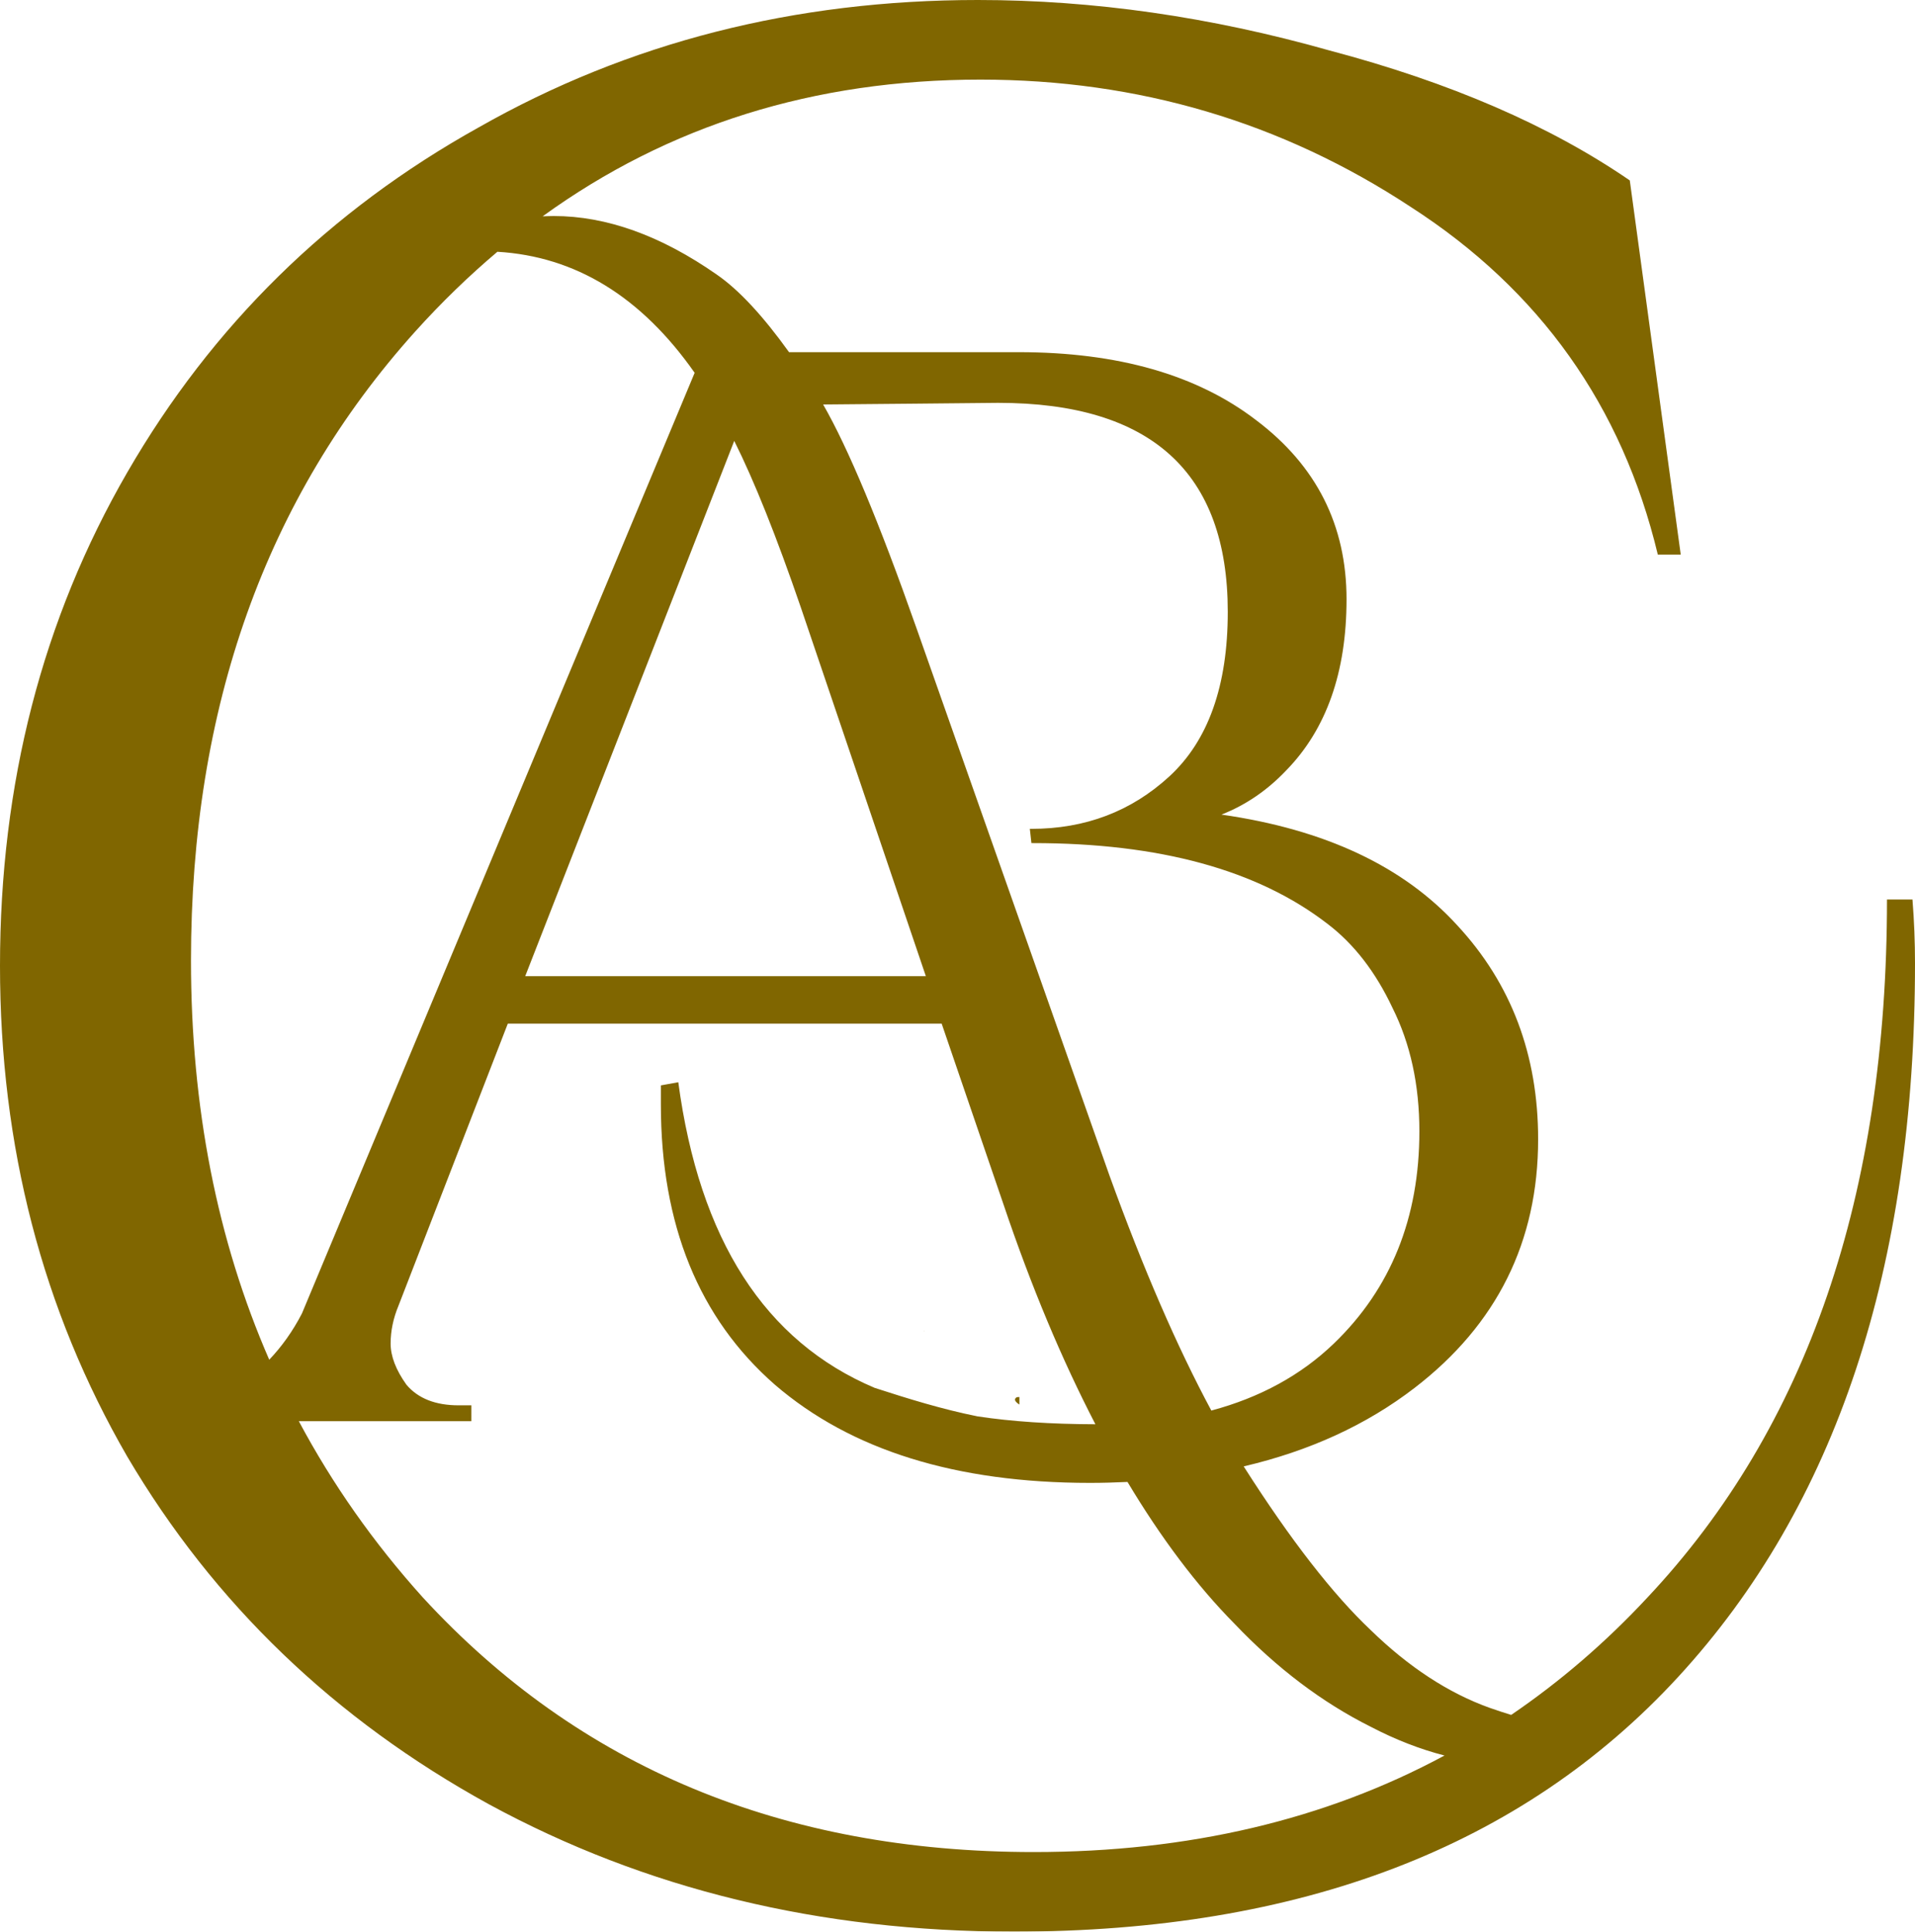 <?xml version="1.0" encoding="UTF-8" standalone="no"?>
<!-- Created with Inkscape (http://www.inkscape.org/) -->

<svg
   width="1374.17mm"
   height="1386.006mm"
   viewBox="0 0 1374.17 1386.006"
   version="1.1"
   id="svg1"
   inkscape:version="1.3.1 (9b9bdc1480, 2023-11-25, custom)"
   sodipodi:docname="logo-header.svg"
   xmlns:inkscape="http://www.inkscape.org/namespaces/inkscape"
   xmlns:sodipodi="http://sodipodi.sourceforge.net/DTD/sodipodi-0.dtd"
   xmlns="http://www.w3.org/2000/svg"
   xmlns:svg="http://www.w3.org/2000/svg">
  <sodipodi:namedview
     id="namedview1"
     pagecolor="#ffffff"
     bordercolor="#666666"
     borderopacity="1.0"
     inkscape:showpageshadow="2"
     inkscape:pageopacity="0.0"
     inkscape:pagecheckerboard="0"
     inkscape:deskcolor="#d1d1d1"
     inkscape:document-units="mm"
     inkscape:zoom="0.13573878"
     inkscape:cx="2674.2543"
     inkscape:cy="2644.7859"
     inkscape:window-width="1920"
     inkscape:window-height="1008"
     inkscape:window-x="1920"
     inkscape:window-y="49"
     inkscape:window-maximized="1"
     inkscape:current-layer="layer1" />
  <defs
     id="defs1">
    <filter
       inkscape:label="Glowing Bubble"
       inkscape:menu="Ridges"
       inkscape:menu-tooltip="Bubble effect with refraction and glow"
       x="-0.021"
       y="-0.021"
       width="1.042"
       height="1.042"
       style="color-interpolation-filters:sRGB;"
       id="filter14">
      <feGaussianBlur
         stdDeviation="1"
         result="result1"
         id="feGaussianBlur9" />
      <feGaussianBlur
         stdDeviation="10"
         result="result6"
         in="result1"
         id="feGaussianBlur10" />
      <feComposite
         operator="atop"
         in="result6"
         in2="result1"
         result="result8"
         id="feComposite10" />
      <feComposite
         operator="xor"
         result="fbSourceGraphic"
         in="result6"
         in2="result8"
         id="feComposite11" />
      <feColorMatrix
         result="fbSourceGraphicAlpha"
         in="fbSourceGraphic"
         values="0 0 0 -1 0 0 0 0 -1 0 0 0 0 -1 0 0 0 0 2 0 "
         id="feColorMatrix11" />
      <feGaussianBlur
         result="result0"
         in="fbSourceGraphicAlpha"
         stdDeviation="1"
         id="feGaussianBlur11" />
      <feSpecularLighting
         specularExponent="35"
         specularConstant="1.5"
         surfaceScale="-2"
         lighting-color="rgb(255,255,255)"
         result="result1"
         in="result0"
         id="feSpecularLighting11">
        <feDistantLight
           azimuth="230"
           elevation="60"
           id="feDistantLight11" />
      </feSpecularLighting>
      <feComposite
         operator="in"
         result="result2"
         in="result1"
         in2="fbSourceGraphicAlpha"
         id="feComposite12" />
      <feComposite
         k3="1"
         k2="1"
         operator="arithmetic"
         result="result4"
         in="fbSourceGraphic"
         in2="result2"
         id="feComposite13" />
      <feComposite
         operator="atop"
         in="result9"
         in2="result4"
         result="result91"
         id="feComposite14" />
      <feBlend
         mode="multiply"
         in2="result91"
         id="feBlend14" />
    </filter>
  </defs>
  <g
     inkscape:label="Layer 1"
     inkscape:groupmode="layer"
     id="layer1"
     transform="translate(626.648,460.09)">
    <path
       id="path14"
       style="font-size:75.114px;line-height:1.25;font-family:'Cinzel Decorative';-inkscape-font-specification:'Cinzel Decorative, Normal';text-align:center;letter-spacing:0px;word-spacing:0px;text-anchor:middle;fill:#806600;stroke-width:27.236;filter:url(#filter14)"
       d="m 75.06,-460.09 c -131.57,0 -250.958,30.463 -358.163,91.386 -107.205,59.654 -191.27,142.154 -252.182,247.5 -60.912,105.346 -91.362,223.391 -91.362,354.122 0,129.461 30.45,246.86 91.362,352.206 62.13,105.346 148.632,188.484 259.492,249.407 112.078,60.923 237.553,91.386 376.432,91.386 205.882,0 364.863,-60.925 476.941,-182.771 113.296,-123.115 169.943,-293.827 169.943,-512.135 0,-15.231 -0.604,-30.462 -1.822,-45.693 h -18.277 c 0,211.962 -57.258,378.868 -171.772,500.714 -30.226,32.507 -62.911,60.539 -97.905,84.374 -5.055,-1.587 -10.091,-3.155 -15.502,-5.097 -29.544,-10.606 -57.947,-29.17 -85.218,-55.684 -27.271,-25.756 -57.577,-64.765 -90.909,-117.035 -0.103,-0.162 -0.203,-0.346 -0.305,-0.508 47.202,-11.041 88.12,-29.781 122.648,-56.34 59.087,-45.451 88.626,-104.913 88.626,-178.394 0,-60.602 -19.316,-111.737 -57.951,-153.401 -38.634,-42.422 -95.064,-68.937 -169.302,-79.542 17.423,-6.818 32.948,-17.424 46.584,-31.817 28.786,-29.544 43.183,-70.448 43.183,-122.718 0,-53.027 -21.596,-95.835 -64.775,-128.409 -42.422,-32.574 -99.236,-48.859 -170.443,-48.859 H -60.447 c -18.642,-25.975 -35.948,-44.697 -51.822,-55.644 -40.149,-28.029 -79.166,-42.042 -117.042,-42.042 -2.639,0 -5.307,0.151 -7.958,0.219 90.217,-65.321 194.895,-98.101 314.151,-98.101 113.296,0 216.241,30.455 308.827,91.378 92.586,59.654 151.669,142.792 177.252,249.407 H 579.409 L 542.862,-330.626 c -57.257,-39.346 -129.133,-70.439 -215.628,-93.285 -85.277,-24.115 -169.334,-36.179 -252.174,-36.179 z m -344.787,180.653 c 55.845,3.297 103.103,32.021 141.55,86.844 l -281.803,674.956 c -6.72,12.991 -14.63,23.902 -23.468,33.185 -37.341,-85.672 -56.153,-181.1 -56.153,-286.438 0,-181.5 53.607,-331.906 160.812,-451.214 18.86,-20.974 38.579,-40.008 59.061,-57.333 z m 359.336,108.404 c 109.842,0 164.768,49.991 164.768,149.985 0,53.027 -14.014,92.42 -42.042,118.176 -27.271,24.999 -60.225,37.5 -98.859,37.5 h -1.134 l 1.134,10.225 h 1.134 c 90.904,0 161.355,19.316 211.352,57.951 18.938,14.393 34.471,34.469 46.592,60.225 12.878,25.756 19.317,55.303 19.317,88.634 0,62.117 -20.452,112.869 -61.359,152.26 -23.644,22.752 -52.989,38.748 -87.93,48.101 C 218.013,506.294 193.664,450.159 169.533,383.511 L 30.907,-9.65 C 4.047,-85.875 -18.162,-138.855 -35.979,-169.861 c 5.945,0.015 125.587,-1.172 125.587,-1.172 z m -189.377,27.298 c 14.393,28.786 30.302,68.555 47.725,119.31 L 37.724,240.335 H -249.762 Z M -262.262,274.419 H 49.083 l 44.317,129.543 c 20.045,59.468 42.118,111.829 65.995,157.889 -31.813,-0.076 -60.03,-1.936 -84.553,-5.652 C 49.095,551.02 24.954,543.503 0.982,535.74 -77.801,502.409 -124.769,429.31 -139.919,316.438 l -12.5,2.267 v 13.641 c 0,86.358 27.267,153.403 81.809,201.127 54.542,46.967 129.921,70.451 226.127,70.451 9.156,0 18.088,-0.268 26.908,-0.681 23.919,39.92 49.473,74.115 76.877,101.838 30.301,31.816 62.879,56.436 97.726,73.859 17.629,9.198 35.257,16.053 52.885,20.599 -85.557,46.109 -183.742,69.262 -294.654,69.262 -180.3,0 -326.487,-60.925 -438.565,-182.771 -35.267,-39.166 -64.868,-81.318 -88.915,-126.392 h 123.828 V 548.271 h -9.092 c -16.666,0 -29.167,-4.927 -37.5,-14.775 -7.575,-10.605 -11.359,-20.452 -11.359,-29.542 0,-9.09 1.896,-18.177 5.683,-27.267 z M 35.918,494.746 v 0.008 h 0.008 l 0.008,0.008 c 0.005,0.001 0.011,-10e-4 0.015,0 v -0.008 h -0.008 l -0.008,-0.008 h -0.008 z m 0.062,0.03 v 0.008 c 0.275,0.121 0.547,0.253 0.829,0.36 0.053,0.015 -0.048,-0.121 -0.101,-0.136 -0.158,-0.06 -0.454,-0.159 -0.727,-0.234 z m 68.872,47.522 c -0.595,0.106 -1.212,0.045 -1.814,0.106 -2.03,1.197 -2.011,2.828 1.814,5.324 z" />
  </g>
</svg>
